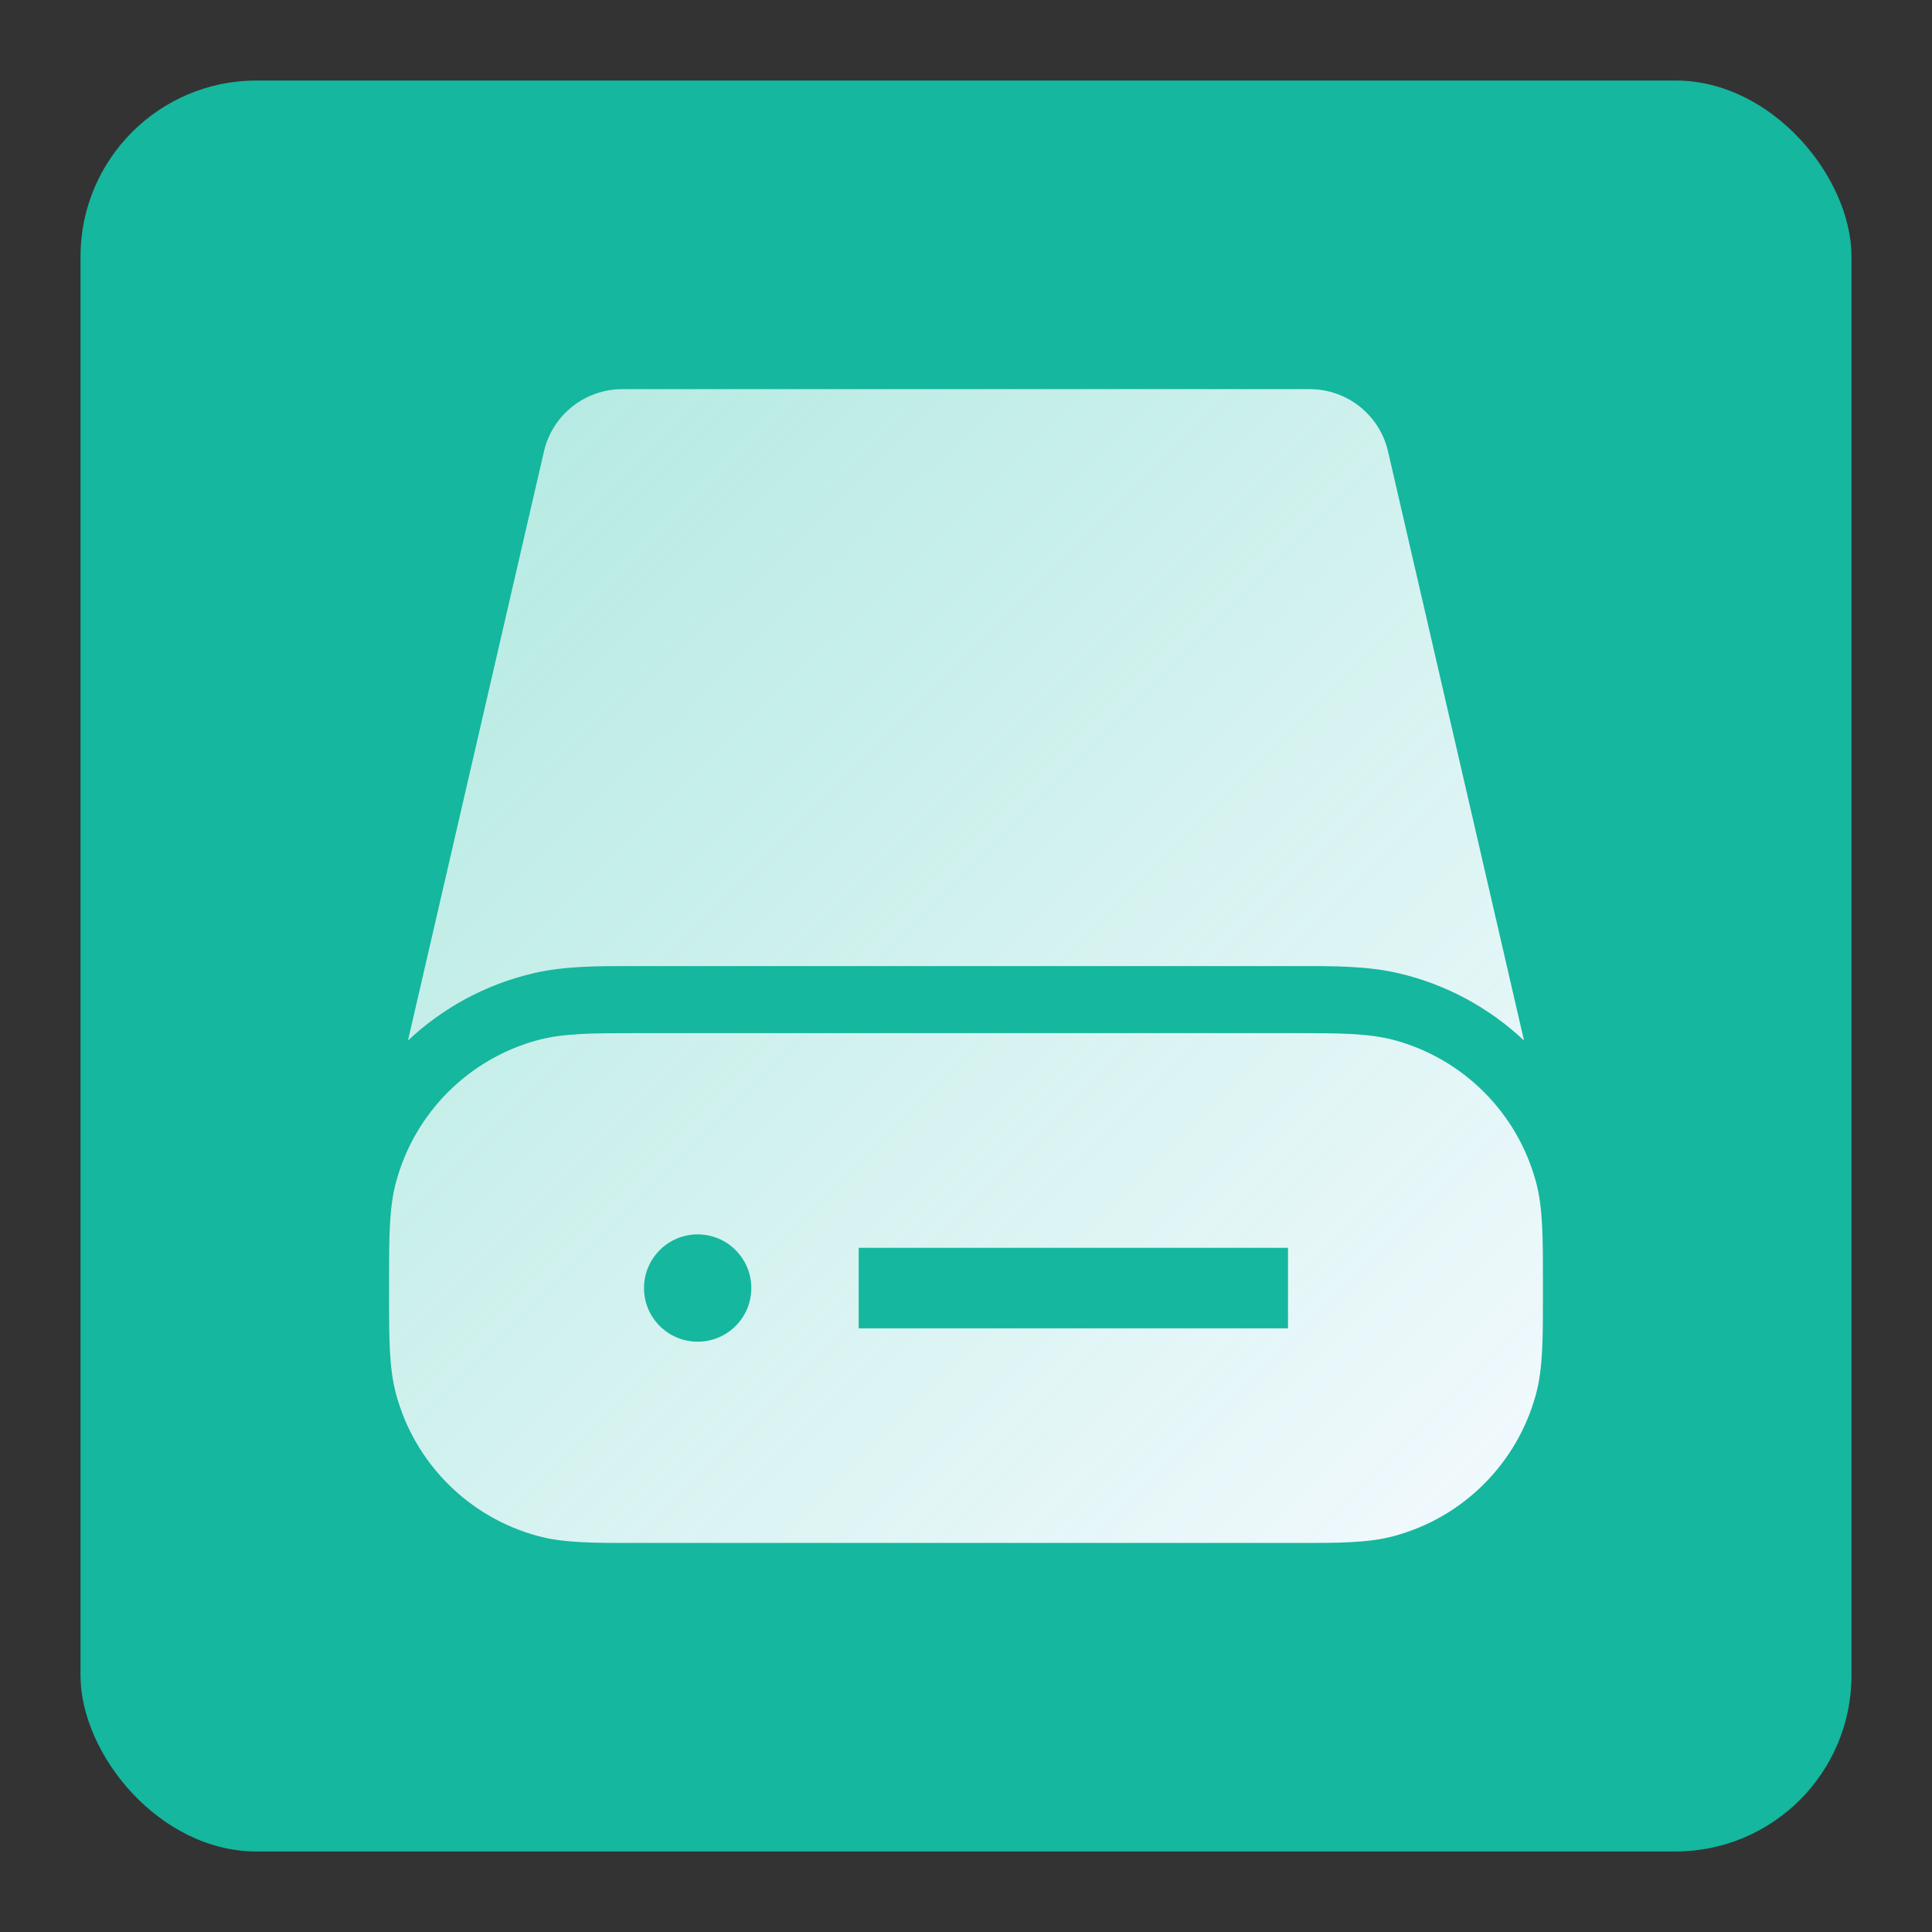 <svg width="24" height="24" viewBox="0 0 24 24" fill="none" xmlns="http://www.w3.org/2000/svg">
<rect x="0" y="0" width="24" height="24" fill="#333333" stroke="none"/>
<rect x="1" y="1" width="22" height="22" rx="2.188" fill="#15B79E"/>
<g clip-path="url(#clip0_20143_40250)">
<path d="M7.731 4.834C7.266 4.834 6.861 5.155 6.757 5.609L5.068 12.926C5.498 12.521 6.034 12.227 6.632 12.089C7.016 11.999 7.445 12 7.889 12.001H16.111C16.555 12 16.984 11.999 17.369 12.089C17.966 12.227 18.502 12.521 18.932 12.926L17.243 5.609C17.139 5.155 16.735 4.834 16.269 4.834H7.731Z" fill="url(#paint0_linear_20143_40250)"/>
<path fill-rule="evenodd" clip-rule="evenodd" d="M7.923 12.834H16.077C16.623 12.834 16.995 12.834 17.314 12.919C18.177 13.15 18.85 13.824 19.082 14.687C19.167 15.006 19.167 15.378 19.167 15.923V16.078C19.167 16.623 19.167 16.995 19.082 17.314C18.85 18.177 18.177 18.851 17.314 19.082C16.995 19.168 16.623 19.168 16.077 19.167H7.923C7.378 19.168 7.005 19.168 6.686 19.082C5.824 18.851 5.15 18.177 4.919 17.314C4.833 16.995 4.833 16.623 4.833 16.078V15.923C4.833 15.378 4.833 15.006 4.919 14.687C5.15 13.824 5.824 13.15 6.686 12.919C7.005 12.834 7.378 12.834 7.923 12.834ZM8.667 16.667C9.035 16.667 9.333 16.369 9.333 16.001C9.333 15.633 9.035 15.334 8.667 15.334C8.299 15.334 8 15.633 8 16.001C8 16.369 8.299 16.667 8.667 16.667ZM16 16.501H10.667V15.501H16V16.501Z" fill="url(#paint1_linear_20143_40250)"/>
</g>
<defs>
<linearGradient id="paint0_linear_20143_40250" x1="5.12" y1="4.759" x2="19.625" y2="19.304" gradientUnits="userSpaceOnUse">
<stop stop-color="#F5FFFD" stop-opacity="0.7"/>
<stop offset="1" stop-color="#F5FAFF"/>
</linearGradient>
<linearGradient id="paint1_linear_20143_40250" x1="5.12" y1="4.759" x2="19.625" y2="19.304" gradientUnits="userSpaceOnUse">
<stop stop-color="#F5FFFD" stop-opacity="0.7"/>
<stop offset="1" stop-color="#F5FAFF"/>
</linearGradient>
<clipPath id="clip0_20143_40250">
<rect width="16" height="16" fill="white" transform="translate(4 4)"/>
</clipPath>
</defs>
</svg>
